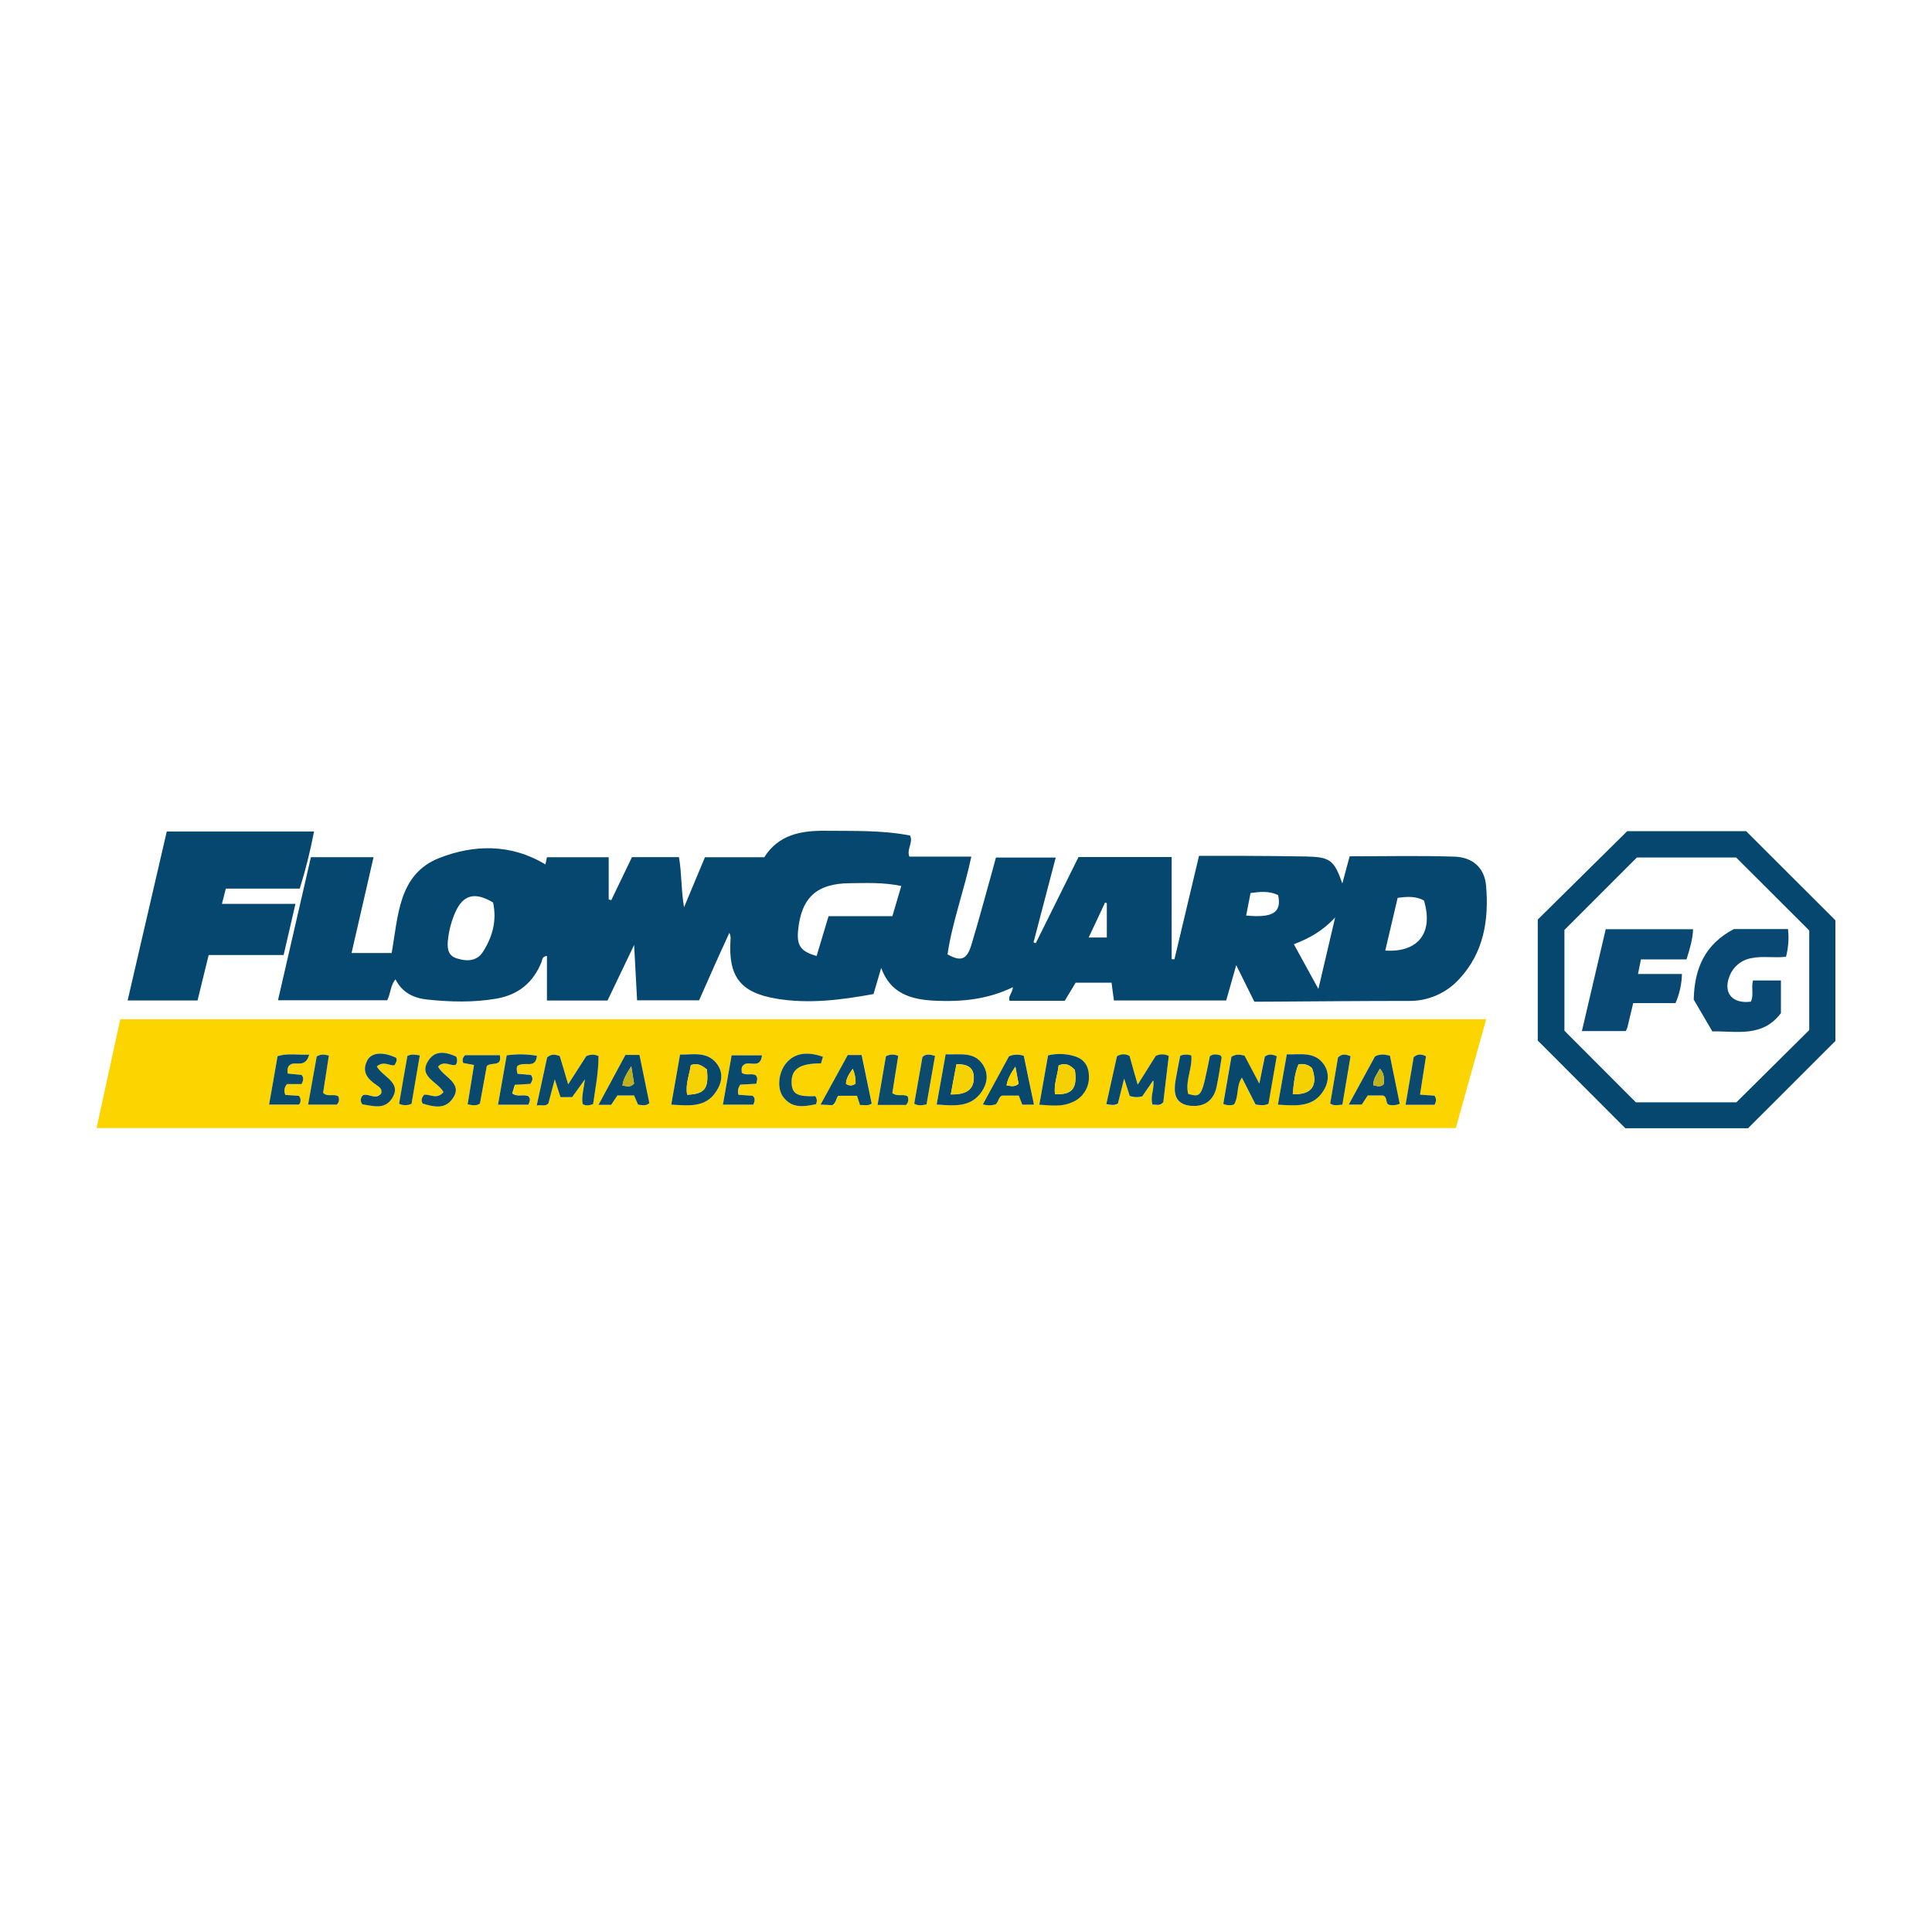 <svg xmlns="http://www.w3.org/2000/svg" width="100" height="100" viewBox="0 0 100 100" fill="none"><path d="M64.925 51.848L63.987 49.956L63.468 51.785H57.656C57.613 51.462 57.575 51.18 57.533 50.865H55.674L55.111 51.799H52.256C52.164 51.548 52.415 51.394 52.427 51.097C51.118 51.733 49.755 51.864 48.365 51.795C47.158 51.735 46.09 51.43 45.61 50.1L45.214 51.452C43.529 51.758 41.856 51.975 40.17 51.688C38.313 51.373 37.692 50.539 37.811 48.653C37.829 48.527 37.809 48.398 37.753 48.284C37.482 48.862 37.224 49.441 36.963 50.019C36.703 50.597 36.452 51.168 36.185 51.776H32.976C32.929 50.883 32.88 49.992 32.822 48.911C32.311 49.977 31.876 50.889 31.446 51.787H28.31V49.48C28.053 49.503 28.073 49.682 28.032 49.785C27.605 50.861 26.824 51.496 25.689 51.69C24.504 51.895 23.31 51.861 22.122 51.738C21.426 51.666 20.82 51.385 20.471 50.691C20.201 51.016 20.227 51.407 20.044 51.772H14.389C14.955 49.308 15.52 46.852 16.092 44.368H19.335C18.954 46.024 18.58 47.653 18.196 49.327H20.272C20.611 47.446 20.609 45.255 22.721 44.417C24.5 43.713 26.439 43.655 28.231 44.744L28.31 44.371H31.506V46.56L31.641 46.589L32.71 44.366H35.143C35.293 45.232 35.252 46.082 35.406 46.959C35.762 46.105 36.117 45.251 36.488 44.371H39.558C40.297 43.203 41.453 42.987 42.725 43.001C44.187 43.017 45.651 42.963 47.104 43.247C47.282 43.615 46.914 43.945 47.069 44.339H50.276C49.908 46.081 49.291 47.717 49.043 49.397C49.743 49.791 50.047 49.668 50.278 48.908C50.662 47.64 51.003 46.359 51.36 45.085C51.42 44.868 51.477 44.652 51.549 44.387H54.644C54.259 45.862 53.876 47.32 53.495 48.777L53.611 48.819L55.824 44.359H60.645V49.643L60.788 49.655L62.061 44.299C62.826 44.299 63.585 44.299 64.344 44.299C65.425 44.306 66.506 44.309 67.587 44.331C68.846 44.358 69.051 44.509 69.479 45.728C69.615 45.206 69.739 44.766 69.859 44.322C71.695 44.322 73.492 44.281 75.287 44.34C76.221 44.371 76.84 44.914 76.919 45.844C77.071 47.609 76.802 49.315 75.527 50.677C75.193 51.044 74.783 51.335 74.326 51.53C73.87 51.725 73.376 51.819 72.88 51.807C70.473 51.807 68.066 51.831 65.66 51.846C65.419 51.849 65.174 51.848 64.925 51.848ZM46.65 45.859C45.728 45.664 44.852 45.706 43.979 45.714C42.261 45.732 41.471 46.466 41.308 48.173C41.235 48.946 41.452 49.254 42.268 49.481C42.477 48.782 42.687 48.082 42.886 47.421H46.189L46.65 45.859ZM25.52 46.711C24.567 46.14 23.963 46.319 23.562 47.228C23.373 47.658 23.249 48.114 23.194 48.58C23.143 49.004 23.14 49.435 23.612 49.595C24.117 49.765 24.669 49.785 25.001 49.261C25.494 48.488 25.726 47.639 25.52 46.711ZM71.701 49.201C73.42 49.313 74.206 48.263 73.703 46.609C73.297 46.383 72.838 46.401 72.342 46.474C72.13 47.381 71.92 48.272 71.701 49.201V49.201ZM66.971 48.874C67.397 49.653 67.782 50.354 68.239 51.188C68.535 49.926 68.801 48.793 69.108 47.486C68.445 48.203 67.76 48.568 66.971 48.874V48.874ZM64.499 47.388C65.89 47.523 66.349 47.224 66.155 46.331C65.709 46.11 65.236 46.152 64.728 46.223C64.65 46.624 64.579 46.99 64.499 47.394V47.388ZM57.289 46.746L57.197 46.717C56.926 47.306 56.645 47.896 56.349 48.526H57.289V46.746Z" fill="#05476F"></path><path d="M6.227 52.754H76.926C76.395 54.647 75.877 56.506 75.352 58.388H5C5.405 56.499 5.818 54.632 6.227 52.754ZM58.888 56.141C58.716 55.545 58.586 55.097 58.465 54.669C58.366 54.611 58.252 54.581 58.137 54.584C58.022 54.587 57.91 54.623 57.815 54.687C57.637 55.479 57.455 56.301 57.264 57.159C57.495 57.202 57.67 57.244 57.864 57.132C57.959 56.752 58.059 56.349 58.185 55.84C58.306 56.214 58.394 56.485 58.475 56.739C58.684 56.812 58.911 56.819 59.124 56.759L59.693 55.928C59.763 56.39 59.52 56.752 59.654 57.19C59.823 57.166 60.012 57.287 60.212 57.064C60.305 56.282 60.401 55.467 60.496 54.667C60.391 54.615 60.275 54.588 60.158 54.588C60.041 54.588 59.925 54.615 59.82 54.667L58.888 56.141ZM29.614 56.786L30.275 55.867C30.211 56.39 30.083 56.759 30.158 57.145C30.331 57.252 30.5 57.22 30.699 57.145C30.815 56.321 30.969 55.493 30.979 54.661C30.879 54.612 30.77 54.588 30.659 54.589C30.548 54.591 30.439 54.618 30.341 54.669L29.407 56.125C29.238 55.56 29.1 55.097 28.969 54.656C28.726 54.575 28.535 54.538 28.319 54.73C28.15 55.51 27.972 56.328 27.778 57.217C28.042 57.174 28.218 57.285 28.381 57.113C28.481 56.735 28.585 56.344 28.712 55.87C28.831 56.239 28.919 56.509 29.01 56.785L29.614 56.786ZM64.987 57.174C65.228 57.213 65.425 57.249 65.648 57.133C65.783 56.322 65.933 55.495 66.078 54.669C65.838 54.564 65.652 54.556 65.461 54.686C65.376 55.105 65.29 55.526 65.175 56.087L64.407 54.637C64.167 54.584 63.971 54.548 63.731 54.702L63.31 57.135C63.484 57.218 63.684 57.23 63.867 57.167C64.125 56.751 63.975 56.221 64.272 55.776L64.987 57.174ZM48.947 54.571C48.792 55.443 48.64 56.289 48.482 57.171C49.382 57.232 50.231 57.333 50.799 56.524C51.099 56.097 51.178 55.591 50.887 55.129C50.43 54.406 49.682 54.602 48.947 54.571ZM54.248 54.623C54.098 55.475 53.949 56.309 53.796 57.172C54.387 57.209 54.952 57.294 55.484 57.05C55.759 56.94 55.992 56.746 56.149 56.496C56.306 56.245 56.379 55.951 56.358 55.656C56.343 55.147 56.079 54.794 55.597 54.663C55.158 54.533 54.693 54.52 54.248 54.623ZM34.744 57.176C35.639 57.222 36.524 57.356 37.086 56.479C37.386 56.013 37.449 55.482 37.086 55.028C36.585 54.411 35.881 54.594 35.206 54.584C35.041 55.482 34.895 56.314 34.744 57.176ZM66.144 57.176C67.08 57.235 67.962 57.327 68.504 56.455C68.774 56.017 68.823 55.495 68.497 55.059C68.018 54.421 67.31 54.591 66.605 54.574L66.144 57.176ZM43.88 54.609L42.481 57.176L43.088 57.204C43.329 57.068 43.287 56.745 43.422 56.718H44.368L44.525 57.198C44.725 57.183 44.921 57.256 45.129 57.124C44.956 56.286 44.781 55.441 44.609 54.609H43.88ZM61.085 54.649C60.997 55.109 60.912 55.548 60.832 55.986C60.815 56.097 60.806 56.209 60.805 56.321C60.788 56.9 61.087 57.193 61.646 57.239C62.343 57.297 62.814 56.968 62.964 56.27C63.073 55.768 63.145 55.257 63.227 54.749C63.227 54.715 63.195 54.675 63.173 54.628C62.984 54.574 62.793 54.54 62.619 54.672C62.191 56.802 62.191 56.802 61.499 56.625C61.331 55.963 61.716 55.329 61.661 54.634C61.475 54.566 61.27 54.571 61.088 54.648L61.085 54.649ZM32.372 54.605L30.979 57.191H31.633L31.956 56.705H32.818L33.026 57.179C33.233 57.202 33.432 57.271 33.611 57.099C33.441 56.27 33.27 55.439 33.099 54.607L32.372 54.605ZM72.451 57.132C72.276 56.274 72.105 55.447 71.941 54.644C71.644 54.571 71.428 54.542 71.17 54.682L69.811 57.174H70.486L70.796 56.701H71.578C71.842 56.805 71.689 57.071 71.873 57.179C72.066 57.228 72.269 57.211 72.451 57.131V57.132ZM53.519 57.175C53.333 56.27 53.164 55.444 53 54.644C52.751 54.555 52.477 54.564 52.234 54.668L50.883 57.155C51.099 57.221 51.33 57.221 51.546 57.155C51.699 57.02 51.693 56.767 51.879 56.701H52.734L52.914 57.17L53.519 57.175ZM39 57.175C39.077 56.983 39.118 56.836 38.957 56.716L38.23 56.666C38.203 56.577 38.198 56.482 38.215 56.391C38.232 56.299 38.271 56.213 38.328 56.14L39.151 56.095C39.191 55.922 39.251 55.782 39.114 55.647C38.888 55.54 38.616 55.691 38.401 55.524C38.392 55.365 38.361 55.205 38.52 55.103C38.791 54.902 39.376 55.349 39.447 54.623H37.869C37.717 55.478 37.572 56.307 37.417 57.175H39ZM27.354 57.175C27.435 56.998 27.476 56.875 27.363 56.733C27.115 56.613 26.793 56.798 26.527 56.586L26.662 56.143L27.463 56.094C27.584 55.933 27.623 55.797 27.497 55.632L26.786 55.57C26.736 55.372 26.731 55.224 26.786 55.164C27.138 54.894 27.733 55.355 27.795 54.637C27.276 54.552 26.747 54.547 26.227 54.623C26.076 55.48 25.93 56.31 25.777 57.178L27.354 57.175ZM16.003 54.587C15.409 54.613 14.892 54.501 14.367 54.668C14.22 55.51 14.077 56.324 13.928 57.172H15.477C15.531 57.108 15.559 57.026 15.557 56.943C15.555 56.859 15.523 56.779 15.466 56.717L14.773 56.675C14.727 56.584 14.71 56.481 14.725 56.38C14.74 56.279 14.785 56.184 14.855 56.11H15.608C15.696 55.928 15.743 55.788 15.608 55.636L14.89 55.57C14.877 55.378 14.865 55.225 15.013 55.118C15.286 54.907 15.803 55.32 16.003 54.587ZM19.504 55.199C19.869 54.897 20.145 55.174 20.415 55.13C20.491 55.005 20.568 54.892 20.509 54.746C19.833 54.423 19.233 54.459 19.01 54.882C18.703 55.468 19.026 55.851 19.5 56.163C19.649 56.262 19.799 56.375 19.729 56.597C19.448 56.947 19.096 56.581 18.8 56.676C18.764 56.704 18.735 56.739 18.713 56.779C18.692 56.818 18.678 56.862 18.675 56.907C18.671 56.952 18.677 56.998 18.692 57.04C18.707 57.083 18.731 57.122 18.762 57.155C19.271 57.232 19.875 57.45 20.265 56.885C20.859 56.035 19.813 55.758 19.504 55.199ZM22.955 56.525C22.618 56.931 22.279 56.629 21.96 56.66C21.86 56.786 21.775 56.91 21.879 57.12C22.383 57.269 22.96 57.428 23.358 56.959C24.093 56.082 22.93 55.759 22.682 55.202C23.014 54.863 23.326 55.202 23.599 55.109C23.64 55.046 23.663 54.974 23.666 54.899C23.668 54.825 23.65 54.751 23.613 54.686C23.127 54.46 22.575 54.344 22.218 54.834C21.576 55.705 22.647 55.967 22.955 56.525V56.525ZM42.595 54.699C41.722 54.388 41.066 54.529 40.65 55.082C40.281 55.57 40.216 56.359 40.545 56.786C41.007 57.393 41.626 57.278 42.231 57.156C42.268 57.091 42.284 57.017 42.278 56.942C42.273 56.868 42.246 56.797 42.2 56.737C41.285 56.772 41.007 56.624 40.977 56.083C40.937 55.351 41.376 55.044 42.496 55.04C42.522 54.945 42.553 54.841 42.595 54.699ZM24.536 55.122C24.419 55.851 24.313 56.504 24.206 57.159C24.459 57.212 24.654 57.249 24.842 57.117L25.196 55.179C25.419 54.951 25.997 55.247 25.871 54.615H24.082C24.021 54.661 23.977 54.726 23.958 54.8C23.939 54.874 23.947 54.952 23.979 55.021L24.536 55.122ZM45.855 54.673C45.71 55.516 45.568 56.336 45.422 57.186H46.897C46.954 57.129 46.992 57.057 47.007 56.978C47.022 56.899 47.013 56.818 46.981 56.744C46.752 56.609 46.45 56.782 46.191 56.578C46.293 55.939 46.395 55.29 46.495 54.653C46.395 54.605 46.284 54.582 46.173 54.585C46.061 54.589 45.952 54.619 45.855 54.673V54.673ZM16.392 54.686C16.243 55.52 16.1 56.331 15.95 57.175H17.424C17.486 57.124 17.527 57.053 17.542 56.975C17.556 56.896 17.543 56.815 17.504 56.745C17.268 56.595 16.964 56.802 16.724 56.564C16.823 55.925 16.924 55.278 17.023 54.634C16.772 54.574 16.599 54.551 16.392 54.686V54.686ZM74.253 57.183C74.344 56.998 74.36 56.873 74.253 56.712L73.505 56.659C73.614 55.967 73.715 55.316 73.815 54.672C73.572 54.552 73.389 54.537 73.177 54.717C73.042 55.511 72.902 56.333 72.757 57.183H74.253ZM21.302 57.132C21.445 56.291 21.584 55.48 21.729 54.629C21.494 54.595 21.307 54.544 21.087 54.656C20.942 55.487 20.798 56.316 20.656 57.133C20.757 57.179 20.868 57.203 20.979 57.203C21.091 57.203 21.201 57.179 21.302 57.132V57.132ZM47.958 57.163C48.102 56.332 48.25 55.49 48.397 54.651C48.127 54.567 47.934 54.537 47.747 54.707L47.32 57.127C47.519 57.245 47.708 57.213 47.958 57.163V57.163ZM69.482 57.176L69.912 54.671C69.65 54.56 69.465 54.536 69.26 54.736C69.125 55.51 68.99 56.32 68.855 57.121C69.04 57.244 69.217 57.204 69.482 57.176V57.176Z" fill="#FCD400"></path><path d="M84.224 43.022H90.38L95 47.635V53.879L90.479 58.398H84.127L79.594 53.859V47.596L84.224 43.022ZM89.862 44.383H84.726C83.457 45.652 82.219 46.892 80.974 48.135V53.35L84.672 57.056H89.875C91.151 55.791 92.396 54.559 93.646 53.317V48.162L89.862 44.383Z" fill="#05476F"></path><path d="M16.255 43.038C16.064 44.037 15.817 45.023 15.515 45.994H11.689L11.487 46.785H15.292C15.081 47.694 14.886 48.532 14.681 49.431H10.801L10.225 51.785H6.606L8.632 43.038H16.255Z" fill="#05476F"></path><path d="M58.888 56.141L59.82 54.655C59.925 54.603 60.041 54.576 60.158 54.576C60.275 54.576 60.391 54.603 60.496 54.655C60.401 55.455 60.305 56.276 60.212 57.052C60.012 57.275 59.823 57.154 59.654 57.178C59.519 56.74 59.763 56.378 59.693 55.916L59.124 56.747C58.911 56.807 58.684 56.8 58.475 56.727C58.394 56.472 58.306 56.202 58.185 55.828C58.059 56.337 57.959 56.74 57.864 57.12C57.663 57.232 57.495 57.19 57.264 57.147C57.455 56.289 57.637 55.467 57.814 54.675C57.91 54.611 58.022 54.575 58.137 54.572C58.252 54.569 58.366 54.599 58.465 54.657C58.586 55.097 58.716 55.545 58.888 56.141Z" fill="#08496D"></path><path d="M29.614 56.786H29.011C28.92 56.516 28.833 56.245 28.714 55.871C28.587 56.345 28.483 56.736 28.383 57.114C28.219 57.286 28.043 57.175 27.78 57.218C27.972 56.329 28.15 55.511 28.32 54.732C28.537 54.54 28.726 54.576 28.97 54.657C29.106 55.098 29.241 55.562 29.408 56.126L30.342 54.669C30.441 54.619 30.55 54.592 30.66 54.59C30.771 54.589 30.881 54.614 30.98 54.663C30.98 55.494 30.817 56.322 30.7 57.147C30.502 57.22 30.333 57.252 30.16 57.147C30.084 56.76 30.212 56.391 30.276 55.868L29.614 56.786Z" fill="#09496D"></path><path d="M64.987 57.167L64.279 55.776C63.979 56.218 64.129 56.751 63.873 57.167C63.691 57.23 63.491 57.218 63.316 57.135L63.738 54.702C63.973 54.548 64.169 54.584 64.414 54.637L65.182 56.087C65.296 55.526 65.383 55.105 65.468 54.686C65.659 54.551 65.845 54.564 66.084 54.669C65.94 55.495 65.795 56.322 65.655 57.133C65.425 57.243 65.228 57.206 64.987 57.167Z" fill="#08486D"></path><path d="M48.947 54.571C49.682 54.602 50.434 54.406 50.887 55.129C51.178 55.591 51.099 56.097 50.799 56.524C50.231 57.335 49.382 57.232 48.482 57.171C48.64 56.288 48.789 55.443 48.947 54.571ZM49.218 56.644C50.014 56.662 50.392 56.39 50.405 55.816C50.419 55.241 50.057 55.068 49.507 55.086C49.405 55.601 49.313 56.097 49.212 56.651L49.218 56.644Z" fill="#09496D"></path><path d="M54.248 54.624C54.694 54.519 55.16 54.533 55.599 54.663C56.082 54.798 56.345 55.147 56.36 55.656C56.383 55.953 56.31 56.248 56.153 56.5C55.995 56.752 55.761 56.947 55.484 57.056C54.952 57.301 54.387 57.216 53.796 57.179C53.949 56.309 54.098 55.475 54.248 54.624ZM55.634 55.378C55.416 55.153 55.175 54.98 54.794 55.151C54.745 55.643 54.536 56.12 54.607 56.637C55.502 56.672 55.772 56.337 55.634 55.378Z" fill="#08486D"></path><path d="M34.744 57.176C34.895 56.314 35.041 55.482 35.2 54.584C35.875 54.594 36.578 54.411 37.08 55.028C37.449 55.482 37.386 56.013 37.08 56.479C36.524 57.356 35.639 57.222 34.744 57.176ZM36.588 55.353C36.343 55.167 36.114 54.994 35.758 55.13C35.685 55.635 35.466 56.126 35.569 56.663C36.471 56.63 36.697 56.347 36.588 55.353Z" fill="#08486D"></path><path d="M66.144 57.177L66.605 54.574C67.31 54.591 68.018 54.421 68.497 55.059C68.823 55.495 68.777 56.017 68.504 56.455C67.962 57.327 67.08 57.235 66.144 57.177ZM67.912 55.285C67.819 55.197 67.706 55.134 67.584 55.101C67.461 55.067 67.331 55.065 67.207 55.094C67.003 55.578 66.966 56.101 66.913 56.628C67.882 56.682 68.235 56.19 67.912 55.29V55.285Z" fill="#09496D"></path><path d="M43.88 54.607H44.599C44.771 55.44 44.947 56.285 45.12 57.123C44.912 57.258 44.714 57.182 44.516 57.197L44.359 56.717H43.413C43.278 56.744 43.319 57.063 43.079 57.202L42.472 57.175L43.88 54.607ZM43.787 56.094C43.858 56.151 43.946 56.181 44.037 56.179C44.128 56.177 44.215 56.143 44.283 56.083C44.292 55.821 44.242 55.559 44.137 55.318C43.963 55.57 43.799 55.798 43.788 56.095L43.787 56.094Z" fill="#09496D"></path><path d="M61.088 54.648C61.271 54.57 61.477 54.565 61.664 54.633C61.719 55.328 61.334 55.962 61.501 56.624C62.193 56.801 62.193 56.801 62.622 54.671C62.796 54.536 62.987 54.572 63.176 54.626C63.197 54.674 63.235 54.714 63.23 54.748C63.148 55.256 63.076 55.767 62.966 56.268C62.816 56.96 62.346 57.296 61.649 57.237C61.089 57.191 60.791 56.898 60.808 56.32C60.809 56.208 60.818 56.096 60.835 55.985C60.912 55.547 60.997 55.108 61.088 54.648Z" fill="#09496D"></path><path d="M32.372 54.603H33.099C33.271 55.436 33.442 56.267 33.611 57.096C33.43 57.267 33.233 57.198 33.026 57.175L32.818 56.701H31.956L31.633 57.187H30.979L32.372 54.603ZM32.675 55.188C32.436 55.57 32.261 55.84 32.221 56.186C32.444 56.222 32.641 56.294 32.818 56.086C32.779 55.84 32.737 55.57 32.675 55.188V55.188Z" fill="#08486D"></path><path d="M72.451 57.131C72.269 57.21 72.066 57.227 71.873 57.178C71.689 57.07 71.842 56.803 71.578 56.7H70.796L70.486 57.172H69.811L71.17 54.68C71.428 54.545 71.644 54.569 71.941 54.642C72.105 55.445 72.276 56.272 72.451 57.131ZM71.619 56.117C71.635 55.847 71.668 55.576 71.423 55.314C71.278 55.601 71.063 55.829 71.094 56.176C71.286 56.213 71.455 56.285 71.619 56.117V56.117Z" fill="#08486D"></path><path d="M53.519 57.175H52.913L52.733 56.706H51.87C51.685 56.773 51.691 57.025 51.538 57.16C51.322 57.226 51.091 57.226 50.874 57.16L52.226 54.674C52.469 54.569 52.743 54.561 52.992 54.649C53.157 55.444 53.326 56.27 53.519 57.175ZM52.558 55.209C52.334 55.545 52.166 55.817 52.1 56.176C52.316 56.213 52.506 56.276 52.723 56.099L52.558 55.209Z" fill="#08486D"></path><path d="M38.993 57.176H37.417C37.572 56.309 37.718 55.479 37.869 54.623H39.441C39.369 55.349 38.786 54.902 38.514 55.103C38.354 55.205 38.385 55.365 38.395 55.524C38.609 55.691 38.881 55.54 39.107 55.647C39.242 55.782 39.184 55.917 39.145 56.095L38.322 56.14C38.264 56.213 38.225 56.299 38.208 56.391C38.191 56.482 38.196 56.577 38.223 56.666L38.95 56.716C39.111 56.837 39.07 56.985 38.993 57.176Z" fill="#09496D"></path><path d="M27.347 57.178H25.777C25.93 56.31 26.076 55.48 26.227 54.624C26.747 54.55 27.275 54.557 27.793 54.645C27.726 55.363 27.136 54.902 26.785 55.172C26.731 55.228 26.736 55.376 26.785 55.578L27.482 55.639C27.608 55.803 27.569 55.94 27.449 56.101L26.647 56.149L26.512 56.593C26.782 56.805 27.1 56.62 27.349 56.74C27.469 56.878 27.435 57.001 27.347 57.178Z" fill="#0A4A6C"></path><path d="M16.003 54.587C15.803 55.32 15.286 54.907 15.013 55.116C14.865 55.222 14.878 55.375 14.89 55.567L15.608 55.639C15.743 55.791 15.696 55.931 15.608 56.113H14.855C14.786 56.187 14.741 56.281 14.726 56.381C14.711 56.482 14.727 56.584 14.773 56.675L15.466 56.717C15.523 56.779 15.555 56.859 15.557 56.943C15.559 57.027 15.531 57.108 15.477 57.173H13.928C14.077 56.324 14.22 55.51 14.367 54.668C14.892 54.501 15.407 54.613 16.003 54.587Z" fill="#09496D"></path><path d="M19.504 55.199C19.813 55.758 20.856 56.035 20.265 56.89C19.875 57.451 19.271 57.233 18.762 57.16C18.731 57.127 18.707 57.089 18.692 57.046C18.677 57.003 18.671 56.958 18.675 56.913C18.678 56.868 18.692 56.824 18.713 56.784C18.735 56.744 18.764 56.709 18.8 56.682C19.096 56.586 19.448 56.952 19.729 56.602C19.799 56.381 19.649 56.267 19.5 56.168C19.026 55.856 18.703 55.474 19.01 54.887C19.233 54.463 19.829 54.428 20.509 54.752C20.568 54.898 20.491 55.01 20.415 55.136C20.145 55.174 19.867 54.894 19.504 55.199Z" fill="#0A496C"></path><path d="M22.955 56.525C22.647 55.967 21.576 55.714 22.213 54.836C22.57 54.345 23.121 54.461 23.608 54.687C23.645 54.752 23.663 54.826 23.66 54.901C23.658 54.975 23.635 55.048 23.594 55.11C23.324 55.206 23.009 54.864 22.676 55.203C22.93 55.76 24.093 56.083 23.352 56.96C22.957 57.429 22.378 57.27 21.874 57.121C21.77 56.912 21.855 56.787 21.955 56.662C22.276 56.629 22.618 56.931 22.955 56.525Z" fill="#0B4A6C"></path><path d="M42.595 54.699C42.553 54.834 42.522 54.945 42.495 55.04C41.375 55.04 40.935 55.351 40.976 56.083C41.006 56.624 41.284 56.773 42.2 56.737C42.245 56.797 42.272 56.868 42.277 56.943C42.282 57.017 42.266 57.091 42.23 57.156C41.625 57.278 41.006 57.393 40.544 56.786C40.216 56.359 40.281 55.57 40.65 55.082C41.066 54.529 41.722 54.388 42.595 54.699Z" fill="#0C4A6C"></path><path d="M24.536 55.122L23.979 55.021C23.947 54.952 23.939 54.874 23.958 54.8C23.977 54.726 24.021 54.661 24.082 54.615H25.871C25.997 55.247 25.419 54.951 25.196 55.179L24.842 57.117C24.654 57.252 24.459 57.212 24.206 57.159C24.313 56.504 24.419 55.851 24.536 55.122Z" fill="#09496D"></path><path d="M45.855 54.673C45.952 54.62 46.06 54.59 46.171 54.586C46.282 54.583 46.391 54.606 46.492 54.653C46.392 55.29 46.289 55.938 46.187 56.578C46.446 56.782 46.748 56.605 46.977 56.744C47.011 56.818 47.021 56.9 47.007 56.98C46.993 57.06 46.954 57.134 46.897 57.191H45.422C45.568 56.336 45.71 55.516 45.855 54.673Z" fill="#0D4B6B"></path><path d="M16.392 54.686C16.599 54.551 16.772 54.574 17.023 54.634C16.924 55.278 16.823 55.925 16.724 56.564C16.959 56.802 17.265 56.595 17.504 56.745C17.543 56.815 17.556 56.896 17.542 56.975C17.527 57.053 17.486 57.124 17.424 57.175H15.947C16.1 56.331 16.243 55.52 16.392 54.686Z" fill="#0C4B6B"></path><path d="M74.253 57.183H72.753C72.897 56.334 73.037 55.512 73.173 54.717C73.385 54.543 73.568 54.552 73.811 54.672C73.711 55.316 73.61 55.967 73.501 56.659L74.249 56.712C74.36 56.873 74.344 56.998 74.253 57.183Z" fill="#0B4A6C"></path><path d="M21.302 57.132C21.201 57.178 21.09 57.203 20.979 57.203C20.867 57.203 20.757 57.178 20.656 57.132C20.791 56.321 20.942 55.486 21.087 54.655C21.307 54.543 21.492 54.594 21.729 54.628C21.584 55.481 21.445 56.291 21.302 57.132Z" fill="#0C4B6B"></path><path d="M47.958 57.163C47.713 57.213 47.519 57.245 47.32 57.127L47.747 54.707C47.934 54.537 48.123 54.572 48.397 54.651C48.248 55.49 48.102 56.332 47.958 57.163Z" fill="#0C4B6B"></path><path d="M69.482 57.176C69.212 57.203 69.04 57.244 68.85 57.121C68.985 56.32 69.128 55.51 69.255 54.736C69.459 54.534 69.644 54.56 69.906 54.671L69.482 57.176Z" fill="#0D4B6B"></path><path d="M49.212 56.651C49.313 56.11 49.405 55.608 49.501 55.093C50.051 55.075 50.415 55.228 50.4 55.822C50.385 56.417 50.005 56.662 49.212 56.651Z" fill="#F6D103"></path><path d="M55.634 55.378C55.77 56.337 55.499 56.673 54.607 56.635C54.536 56.12 54.742 55.643 54.794 55.148C55.175 54.98 55.411 55.154 55.634 55.378Z" fill="#F5D003"></path><path d="M36.588 55.353C36.697 56.347 36.471 56.631 35.569 56.663C35.466 56.122 35.685 55.635 35.758 55.13C36.114 54.994 36.343 55.164 36.588 55.353Z" fill="#F6D103"></path><path d="M67.912 55.29C68.235 56.19 67.882 56.682 66.913 56.633C66.966 56.106 67.003 55.583 67.207 55.099C67.331 55.07 67.461 55.073 67.584 55.106C67.706 55.139 67.819 55.202 67.912 55.29V55.29Z" fill="#F5D003"></path><path d="M43.788 56.095C43.801 55.798 43.964 55.571 44.139 55.32C44.244 55.56 44.294 55.822 44.285 56.084C44.216 56.144 44.129 56.178 44.038 56.18C43.948 56.182 43.859 56.152 43.788 56.095V56.095Z" fill="#F5D003"></path><path d="M32.675 55.188C32.737 55.574 32.779 55.836 32.818 56.086C32.641 56.294 32.444 56.221 32.221 56.186C32.261 55.84 32.436 55.57 32.675 55.188Z" fill="#BEB11C"></path><path d="M71.619 56.117C71.455 56.285 71.286 56.213 71.094 56.176C71.063 55.829 71.278 55.601 71.423 55.314C71.668 55.57 71.63 55.849 71.619 56.117Z" fill="#C0B21B"></path><path d="M52.552 55.209L52.717 56.099C52.495 56.276 52.311 56.213 52.093 56.176C52.16 55.817 52.327 55.545 52.552 55.209Z" fill="#FCD400"></path><path d="M84.535 51.92C84.422 52.395 84.33 52.788 84.234 53.179C84.211 53.244 84.183 53.306 84.15 53.367H81.879L83.112 48.096H87.633C87.614 48.636 87.46 49.119 87.294 49.658H84.935C84.883 49.919 84.841 50.13 84.783 50.412H87.058C87.045 50.932 86.932 51.444 86.725 51.92H84.535Z" fill="#084872"></path><path d="M90.733 50.749H92.181V52.438C91.225 53.709 89.91 53.363 88.63 53.384L87.667 51.738C87.701 50.116 88.255 48.868 89.745 48.089H92.546C92.603 48.568 92.568 49.054 92.443 49.52C91.838 49.595 91.252 49.472 90.675 49.589C90.418 49.63 90.177 49.737 89.975 49.9C89.772 50.064 89.616 50.277 89.522 50.519C89.174 51.383 89.657 51.972 90.623 51.846C90.786 51.515 90.635 51.149 90.733 50.749Z" fill="#084872"></path></svg>